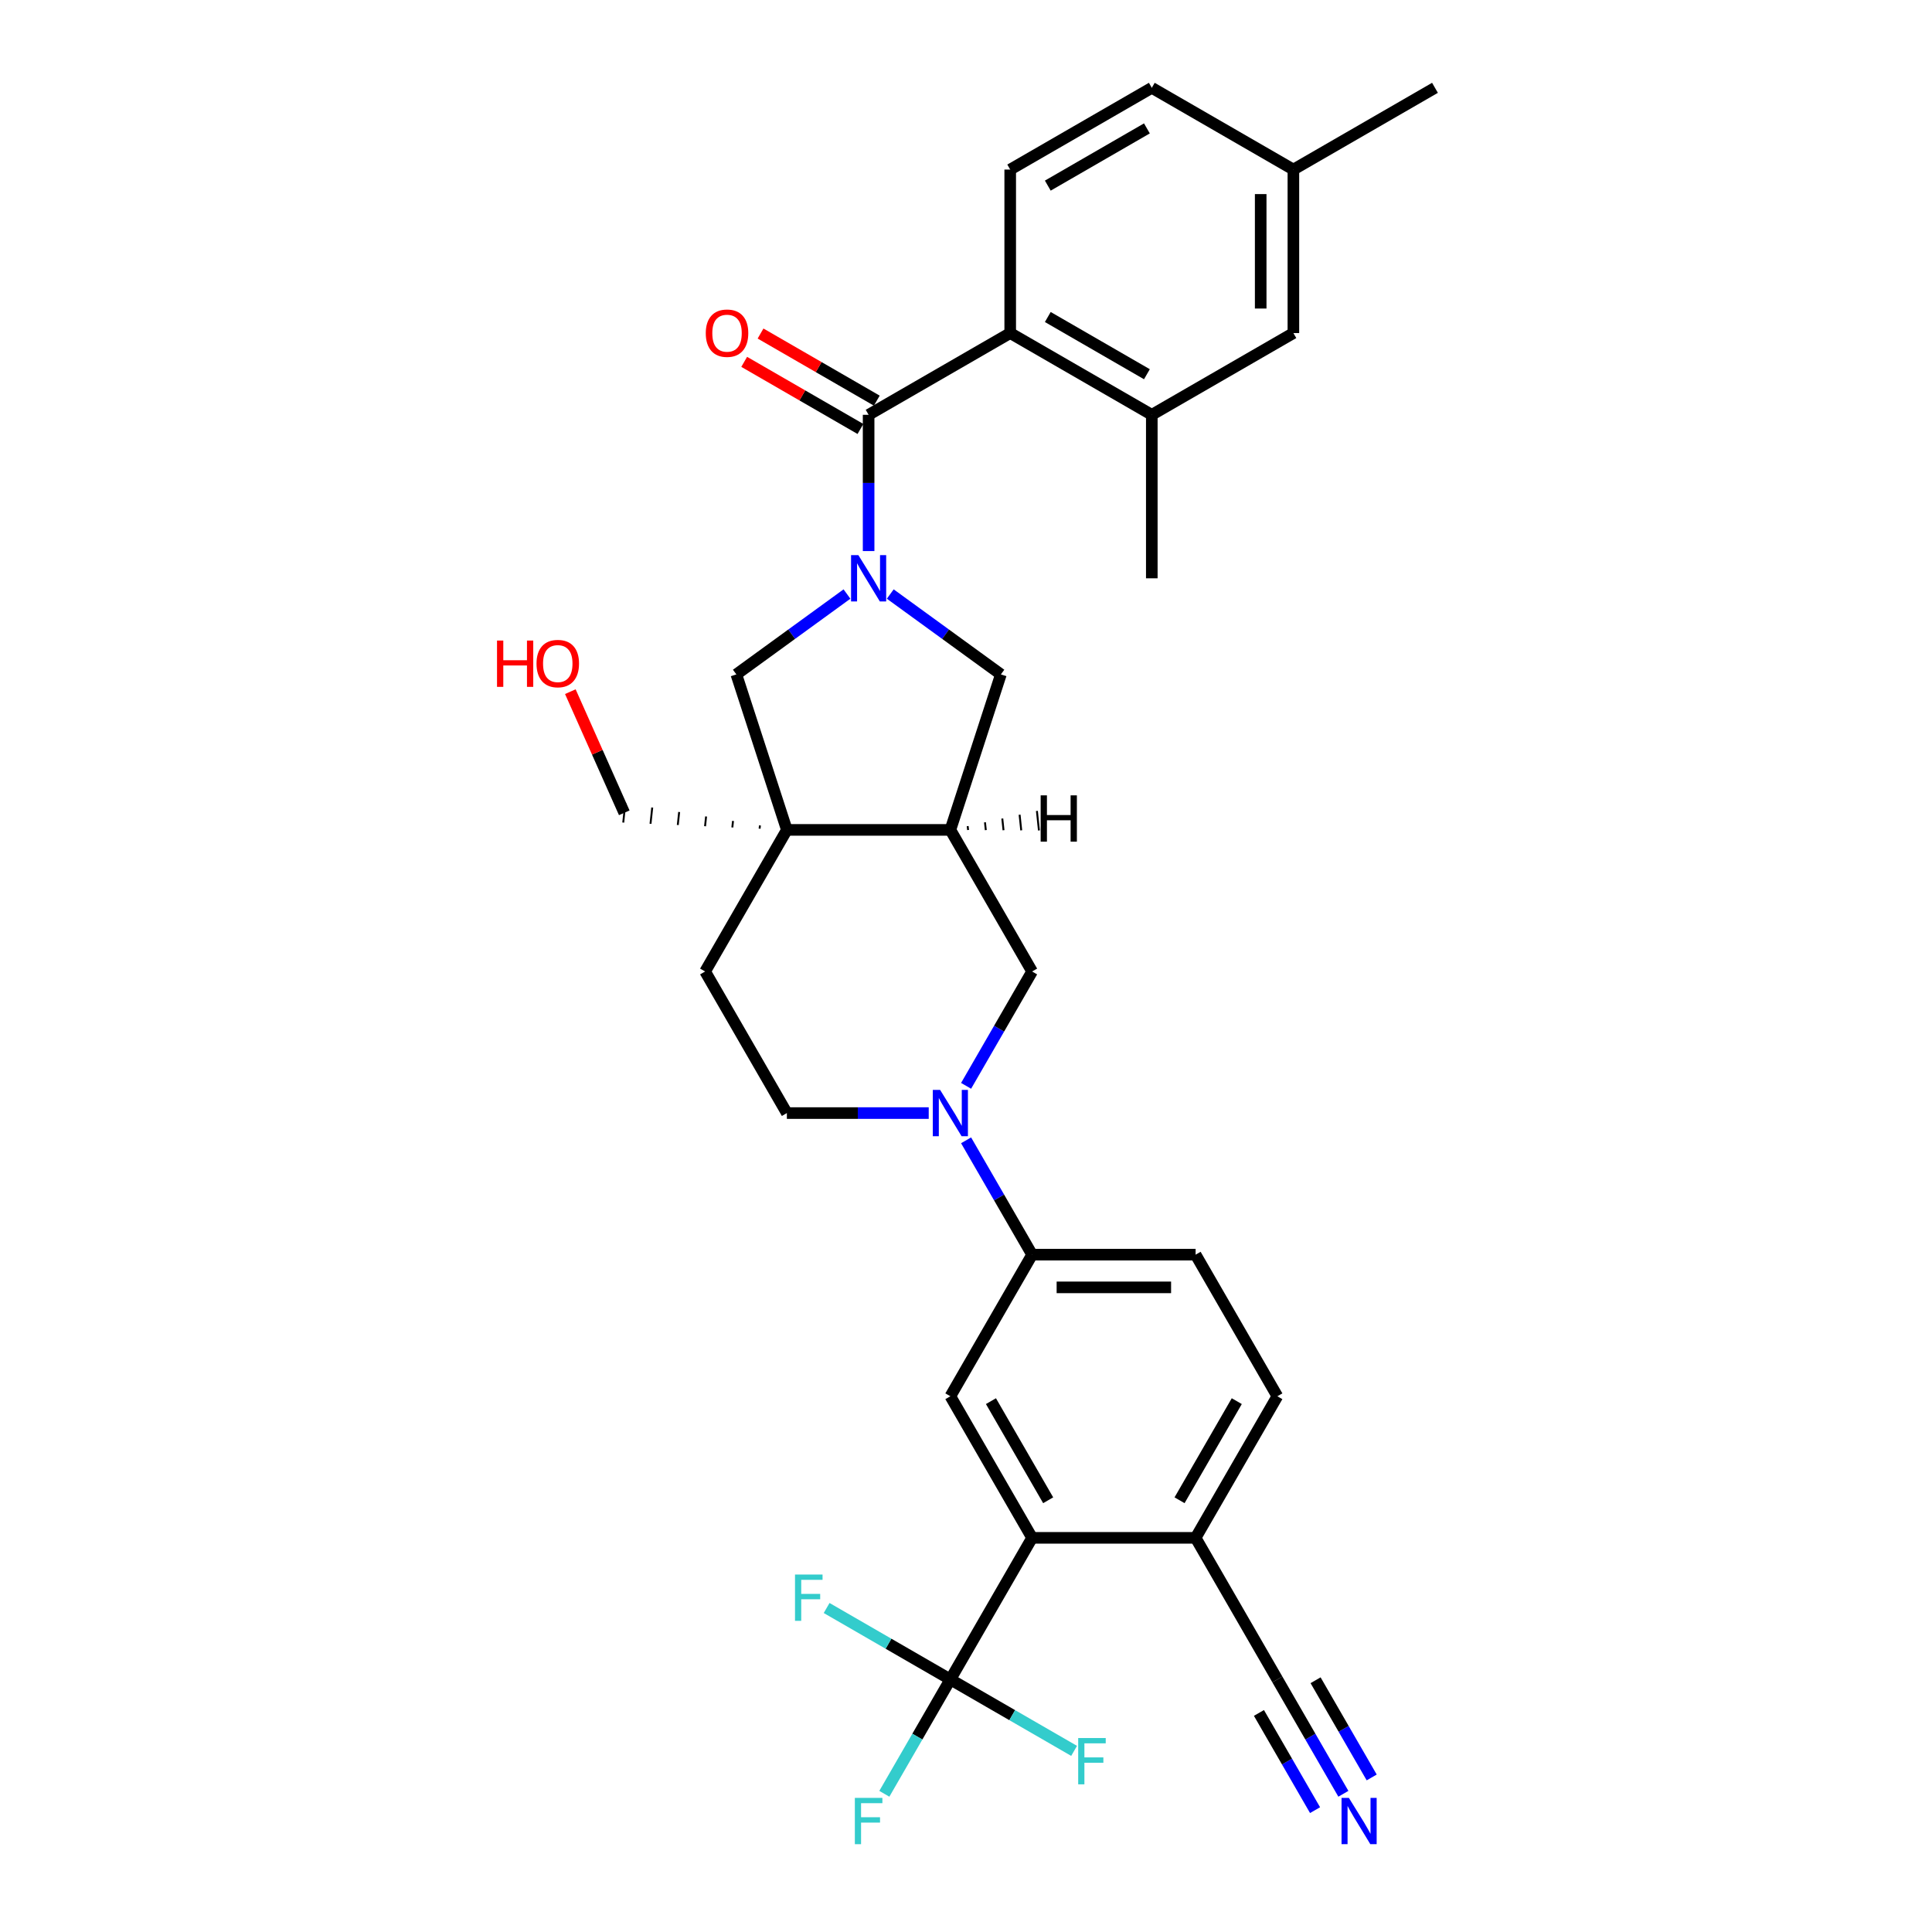 <?xml version='1.0' encoding='iso-8859-1'?>
<svg version='1.1' baseProfile='full'
              xmlns='http://www.w3.org/2000/svg'
                      xmlns:rdkit='http://www.rdkit.org/xml'
                      xmlns:xlink='http://www.w3.org/1999/xlink'
                  xml:space='preserve'
width='1000px' height='1000px' viewBox='0 0 1000 1000'>
<!-- END OF HEADER -->
<rect style='opacity:1.0;fill:#FFFFFF;stroke:none' width='1000' height='1000' x='0' y='0'> </rect>
<path class='bond-0' d='M 449.596,285.23 L 449.596,249.967' style='fill:none;fill-rule:evenodd;stroke:#0000FF;stroke-width:6px;stroke-linecap:butt;stroke-linejoin:miter;stroke-opacity:1' />
<path class='bond-0' d='M 449.596,249.967 L 449.596,214.704' style='fill:none;fill-rule:evenodd;stroke:#000000;stroke-width:6px;stroke-linecap:butt;stroke-linejoin:miter;stroke-opacity:1' />
<path class='bond-7' d='M 438.391,307.469 L 409.762,328.269' style='fill:none;fill-rule:evenodd;stroke:#0000FF;stroke-width:6px;stroke-linecap:butt;stroke-linejoin:miter;stroke-opacity:1' />
<path class='bond-7' d='M 409.762,328.269 L 381.133,349.07' style='fill:none;fill-rule:evenodd;stroke:#000000;stroke-width:6px;stroke-linecap:butt;stroke-linejoin:miter;stroke-opacity:1' />
<path class='bond-8' d='M 460.8,307.469 L 489.429,328.269' style='fill:none;fill-rule:evenodd;stroke:#0000FF;stroke-width:6px;stroke-linecap:butt;stroke-linejoin:miter;stroke-opacity:1' />
<path class='bond-8' d='M 489.429,328.269 L 518.059,349.07' style='fill:none;fill-rule:evenodd;stroke:#000000;stroke-width:6px;stroke-linecap:butt;stroke-linejoin:miter;stroke-opacity:1' />
<path class='bond-5' d='M 449.596,214.704 L 522.883,172.392' style='fill:none;fill-rule:evenodd;stroke:#000000;stroke-width:6px;stroke-linecap:butt;stroke-linejoin:miter;stroke-opacity:1' />
<path class='bond-19' d='M 453.827,207.375 L 423.742,190.006' style='fill:none;fill-rule:evenodd;stroke:#000000;stroke-width:6px;stroke-linecap:butt;stroke-linejoin:miter;stroke-opacity:1' />
<path class='bond-19' d='M 423.742,190.006 L 393.657,172.636' style='fill:none;fill-rule:evenodd;stroke:#FF0000;stroke-width:6px;stroke-linecap:butt;stroke-linejoin:miter;stroke-opacity:1' />
<path class='bond-19' d='M 445.364,222.033 L 415.279,204.663' style='fill:none;fill-rule:evenodd;stroke:#000000;stroke-width:6px;stroke-linecap:butt;stroke-linejoin:miter;stroke-opacity:1' />
<path class='bond-19' d='M 415.279,204.663 L 385.194,187.293' style='fill:none;fill-rule:evenodd;stroke:#FF0000;stroke-width:6px;stroke-linecap:butt;stroke-linejoin:miter;stroke-opacity:1' />
<path class='bond-1' d='M 407.283,429.553 L 381.133,349.07' style='fill:none;fill-rule:evenodd;stroke:#000000;stroke-width:6px;stroke-linecap:butt;stroke-linejoin:miter;stroke-opacity:1' />
<path class='bond-17' d='M 407.283,429.553 L 364.971,502.84' style='fill:none;fill-rule:evenodd;stroke:#000000;stroke-width:6px;stroke-linecap:butt;stroke-linejoin:miter;stroke-opacity:1' />
<path class='bond-26' d='M 393.345,427.237 L 393.168,428.92' style='fill:none;fill-rule:evenodd;stroke:#000000;stroke-width:1.0px;stroke-linecap:butt;stroke-linejoin:miter;stroke-opacity:1' />
<path class='bond-26' d='M 379.407,424.921 L 379.053,428.287' style='fill:none;fill-rule:evenodd;stroke:#000000;stroke-width:1.0px;stroke-linecap:butt;stroke-linejoin:miter;stroke-opacity:1' />
<path class='bond-26' d='M 365.468,422.605 L 364.937,427.655' style='fill:none;fill-rule:evenodd;stroke:#000000;stroke-width:1.0px;stroke-linecap:butt;stroke-linejoin:miter;stroke-opacity:1' />
<path class='bond-26' d='M 351.53,420.289 L 350.822,427.022' style='fill:none;fill-rule:evenodd;stroke:#000000;stroke-width:1.0px;stroke-linecap:butt;stroke-linejoin:miter;stroke-opacity:1' />
<path class='bond-26' d='M 337.591,417.973 L 336.707,426.389' style='fill:none;fill-rule:evenodd;stroke:#000000;stroke-width:1.0px;stroke-linecap:butt;stroke-linejoin:miter;stroke-opacity:1' />
<path class='bond-26' d='M 323.653,415.657 L 322.592,425.757' style='fill:none;fill-rule:evenodd;stroke:#000000;stroke-width:1.0px;stroke-linecap:butt;stroke-linejoin:miter;stroke-opacity:1' />
<path class='bond-32' d='M 407.283,429.553 L 491.908,429.553' style='fill:none;fill-rule:evenodd;stroke:#000000;stroke-width:6px;stroke-linecap:butt;stroke-linejoin:miter;stroke-opacity:1' />
<path class='bond-2' d='M 500.048,562.028 L 517.134,532.434' style='fill:none;fill-rule:evenodd;stroke:#0000FF;stroke-width:6px;stroke-linecap:butt;stroke-linejoin:miter;stroke-opacity:1' />
<path class='bond-2' d='M 517.134,532.434 L 534.22,502.84' style='fill:none;fill-rule:evenodd;stroke:#000000;stroke-width:6px;stroke-linecap:butt;stroke-linejoin:miter;stroke-opacity:1' />
<path class='bond-10' d='M 500.048,590.225 L 517.134,619.82' style='fill:none;fill-rule:evenodd;stroke:#0000FF;stroke-width:6px;stroke-linecap:butt;stroke-linejoin:miter;stroke-opacity:1' />
<path class='bond-10' d='M 517.134,619.82 L 534.22,649.414' style='fill:none;fill-rule:evenodd;stroke:#000000;stroke-width:6px;stroke-linecap:butt;stroke-linejoin:miter;stroke-opacity:1' />
<path class='bond-33' d='M 480.704,576.127 L 443.994,576.127' style='fill:none;fill-rule:evenodd;stroke:#0000FF;stroke-width:6px;stroke-linecap:butt;stroke-linejoin:miter;stroke-opacity:1' />
<path class='bond-33' d='M 443.994,576.127 L 407.283,576.127' style='fill:none;fill-rule:evenodd;stroke:#000000;stroke-width:6px;stroke-linecap:butt;stroke-linejoin:miter;stroke-opacity:1' />
<path class='bond-3' d='M 491.908,869.275 L 534.22,795.988' style='fill:none;fill-rule:evenodd;stroke:#000000;stroke-width:6px;stroke-linecap:butt;stroke-linejoin:miter;stroke-opacity:1' />
<path class='bond-23' d='M 491.908,869.275 L 474.822,898.87' style='fill:none;fill-rule:evenodd;stroke:#000000;stroke-width:6px;stroke-linecap:butt;stroke-linejoin:miter;stroke-opacity:1' />
<path class='bond-23' d='M 474.822,898.87 L 457.735,928.464' style='fill:none;fill-rule:evenodd;stroke:#33CCCC;stroke-width:6px;stroke-linecap:butt;stroke-linejoin:miter;stroke-opacity:1' />
<path class='bond-24' d='M 491.908,869.275 L 459.885,850.787' style='fill:none;fill-rule:evenodd;stroke:#000000;stroke-width:6px;stroke-linecap:butt;stroke-linejoin:miter;stroke-opacity:1' />
<path class='bond-24' d='M 459.885,850.787 L 427.862,832.298' style='fill:none;fill-rule:evenodd;stroke:#33CCCC;stroke-width:6px;stroke-linecap:butt;stroke-linejoin:miter;stroke-opacity:1' />
<path class='bond-25' d='M 491.908,869.275 L 523.931,887.764' style='fill:none;fill-rule:evenodd;stroke:#000000;stroke-width:6px;stroke-linecap:butt;stroke-linejoin:miter;stroke-opacity:1' />
<path class='bond-25' d='M 523.931,887.764 L 555.954,906.253' style='fill:none;fill-rule:evenodd;stroke:#33CCCC;stroke-width:6px;stroke-linecap:butt;stroke-linejoin:miter;stroke-opacity:1' />
<path class='bond-4' d='M 491.908,429.553 L 518.059,349.07' style='fill:none;fill-rule:evenodd;stroke:#000000;stroke-width:6px;stroke-linecap:butt;stroke-linejoin:miter;stroke-opacity:1' />
<path class='bond-11' d='M 491.908,429.553 L 534.22,502.84' style='fill:none;fill-rule:evenodd;stroke:#000000;stroke-width:6px;stroke-linecap:butt;stroke-linejoin:miter;stroke-opacity:1' />
<path class='bond-36' d='M 501.078,429.61 L 500.866,427.59' style='fill:none;fill-rule:evenodd;stroke:#000000;stroke-width:1.0px;stroke-linecap:butt;stroke-linejoin:miter;stroke-opacity:1' />
<path class='bond-36' d='M 510.249,429.667 L 509.824,425.627' style='fill:none;fill-rule:evenodd;stroke:#000000;stroke-width:1.0px;stroke-linecap:butt;stroke-linejoin:miter;stroke-opacity:1' />
<path class='bond-36' d='M 519.419,429.724 L 518.782,423.665' style='fill:none;fill-rule:evenodd;stroke:#000000;stroke-width:1.0px;stroke-linecap:butt;stroke-linejoin:miter;stroke-opacity:1' />
<path class='bond-36' d='M 528.589,429.782 L 527.74,421.702' style='fill:none;fill-rule:evenodd;stroke:#000000;stroke-width:1.0px;stroke-linecap:butt;stroke-linejoin:miter;stroke-opacity:1' />
<path class='bond-36' d='M 537.759,429.839 L 536.698,419.74' style='fill:none;fill-rule:evenodd;stroke:#000000;stroke-width:1.0px;stroke-linecap:butt;stroke-linejoin:miter;stroke-opacity:1' />
<path class='bond-12' d='M 522.883,172.392 L 596.17,214.704' style='fill:none;fill-rule:evenodd;stroke:#000000;stroke-width:6px;stroke-linecap:butt;stroke-linejoin:miter;stroke-opacity:1' />
<path class='bond-12' d='M 542.338,164.081 L 593.639,193.7' style='fill:none;fill-rule:evenodd;stroke:#000000;stroke-width:6px;stroke-linecap:butt;stroke-linejoin:miter;stroke-opacity:1' />
<path class='bond-16' d='M 522.883,172.392 L 522.883,87.767' style='fill:none;fill-rule:evenodd;stroke:#000000;stroke-width:6px;stroke-linecap:butt;stroke-linejoin:miter;stroke-opacity:1' />
<path class='bond-6' d='M 534.22,795.988 L 491.908,722.701' style='fill:none;fill-rule:evenodd;stroke:#000000;stroke-width:6px;stroke-linecap:butt;stroke-linejoin:miter;stroke-opacity:1' />
<path class='bond-6' d='M 542.531,776.533 L 512.912,725.232' style='fill:none;fill-rule:evenodd;stroke:#000000;stroke-width:6px;stroke-linecap:butt;stroke-linejoin:miter;stroke-opacity:1' />
<path class='bond-35' d='M 534.22,795.988 L 618.845,795.988' style='fill:none;fill-rule:evenodd;stroke:#000000;stroke-width:6px;stroke-linecap:butt;stroke-linejoin:miter;stroke-opacity:1' />
<path class='bond-9' d='M 491.908,722.701 L 534.22,649.414' style='fill:none;fill-rule:evenodd;stroke:#000000;stroke-width:6px;stroke-linecap:butt;stroke-linejoin:miter;stroke-opacity:1' />
<path class='bond-21' d='M 534.22,649.414 L 618.845,649.414' style='fill:none;fill-rule:evenodd;stroke:#000000;stroke-width:6px;stroke-linecap:butt;stroke-linejoin:miter;stroke-opacity:1' />
<path class='bond-21' d='M 546.914,666.339 L 606.151,666.339' style='fill:none;fill-rule:evenodd;stroke:#000000;stroke-width:6px;stroke-linecap:butt;stroke-linejoin:miter;stroke-opacity:1' />
<path class='bond-20' d='M 596.17,214.704 L 669.457,172.392' style='fill:none;fill-rule:evenodd;stroke:#000000;stroke-width:6px;stroke-linecap:butt;stroke-linejoin:miter;stroke-opacity:1' />
<path class='bond-30' d='M 596.17,214.704 L 596.17,299.329' style='fill:none;fill-rule:evenodd;stroke:#000000;stroke-width:6px;stroke-linecap:butt;stroke-linejoin:miter;stroke-opacity:1' />
<path class='bond-13' d='M 695.33,928.464 L 678.244,898.87' style='fill:none;fill-rule:evenodd;stroke:#0000FF;stroke-width:6px;stroke-linecap:butt;stroke-linejoin:miter;stroke-opacity:1' />
<path class='bond-13' d='M 678.244,898.87 L 661.157,869.275' style='fill:none;fill-rule:evenodd;stroke:#000000;stroke-width:6px;stroke-linecap:butt;stroke-linejoin:miter;stroke-opacity:1' />
<path class='bond-13' d='M 709.987,920.002 L 695.464,894.846' style='fill:none;fill-rule:evenodd;stroke:#0000FF;stroke-width:6px;stroke-linecap:butt;stroke-linejoin:miter;stroke-opacity:1' />
<path class='bond-13' d='M 695.464,894.846 L 680.941,869.691' style='fill:none;fill-rule:evenodd;stroke:#000000;stroke-width:6px;stroke-linecap:butt;stroke-linejoin:miter;stroke-opacity:1' />
<path class='bond-13' d='M 680.673,936.927 L 666.149,911.771' style='fill:none;fill-rule:evenodd;stroke:#0000FF;stroke-width:6px;stroke-linecap:butt;stroke-linejoin:miter;stroke-opacity:1' />
<path class='bond-13' d='M 666.149,911.771 L 651.626,886.616' style='fill:none;fill-rule:evenodd;stroke:#000000;stroke-width:6px;stroke-linecap:butt;stroke-linejoin:miter;stroke-opacity:1' />
<path class='bond-14' d='M 661.157,869.275 L 618.845,795.988' style='fill:none;fill-rule:evenodd;stroke:#000000;stroke-width:6px;stroke-linecap:butt;stroke-linejoin:miter;stroke-opacity:1' />
<path class='bond-15' d='M 618.845,795.988 L 661.157,722.701' style='fill:none;fill-rule:evenodd;stroke:#000000;stroke-width:6px;stroke-linecap:butt;stroke-linejoin:miter;stroke-opacity:1' />
<path class='bond-15' d='M 610.535,776.533 L 640.153,725.232' style='fill:none;fill-rule:evenodd;stroke:#000000;stroke-width:6px;stroke-linecap:butt;stroke-linejoin:miter;stroke-opacity:1' />
<path class='bond-27' d='M 522.883,87.767 L 596.17,45.455' style='fill:none;fill-rule:evenodd;stroke:#000000;stroke-width:6px;stroke-linecap:butt;stroke-linejoin:miter;stroke-opacity:1' />
<path class='bond-27' d='M 542.338,96.078 L 593.639,66.459' style='fill:none;fill-rule:evenodd;stroke:#000000;stroke-width:6px;stroke-linecap:butt;stroke-linejoin:miter;stroke-opacity:1' />
<path class='bond-18' d='M 364.971,502.84 L 407.283,576.127' style='fill:none;fill-rule:evenodd;stroke:#000000;stroke-width:6px;stroke-linecap:butt;stroke-linejoin:miter;stroke-opacity:1' />
<path class='bond-34' d='M 669.457,172.392 L 669.457,87.767' style='fill:none;fill-rule:evenodd;stroke:#000000;stroke-width:6px;stroke-linecap:butt;stroke-linejoin:miter;stroke-opacity:1' />
<path class='bond-34' d='M 652.532,159.698 L 652.532,100.461' style='fill:none;fill-rule:evenodd;stroke:#000000;stroke-width:6px;stroke-linecap:butt;stroke-linejoin:miter;stroke-opacity:1' />
<path class='bond-22' d='M 618.845,649.414 L 661.157,722.701' style='fill:none;fill-rule:evenodd;stroke:#000000;stroke-width:6px;stroke-linecap:butt;stroke-linejoin:miter;stroke-opacity:1' />
<path class='bond-29' d='M 323.122,420.707 L 309.164,389.356' style='fill:none;fill-rule:evenodd;stroke:#000000;stroke-width:6px;stroke-linecap:butt;stroke-linejoin:miter;stroke-opacity:1' />
<path class='bond-29' d='M 309.164,389.356 L 295.205,358.005' style='fill:none;fill-rule:evenodd;stroke:#FF0000;stroke-width:6px;stroke-linecap:butt;stroke-linejoin:miter;stroke-opacity:1' />
<path class='bond-28' d='M 596.17,45.455 L 669.457,87.767' style='fill:none;fill-rule:evenodd;stroke:#000000;stroke-width:6px;stroke-linecap:butt;stroke-linejoin:miter;stroke-opacity:1' />
<path class='bond-31' d='M 669.457,87.767 L 742.744,45.455' style='fill:none;fill-rule:evenodd;stroke:#000000;stroke-width:6px;stroke-linecap:butt;stroke-linejoin:miter;stroke-opacity:1' />
<path  class='atom-0' d='M 444.298 287.346
L 452.151 300.039
Q 452.93 301.292, 454.182 303.56
Q 455.435 305.828, 455.503 305.963
L 455.503 287.346
L 458.684 287.346
L 458.684 311.311
L 455.401 311.311
L 446.972 297.433
Q 445.991 295.808, 444.941 293.947
Q 443.926 292.085, 443.621 291.509
L 443.621 311.311
L 440.507 311.311
L 440.507 287.346
L 444.298 287.346
' fill='#0000FF'/>
<path  class='atom-3' d='M 486.611 564.144
L 494.464 576.838
Q 495.242 578.09, 496.495 580.358
Q 497.747 582.626, 497.815 582.761
L 497.815 564.144
L 500.997 564.144
L 500.997 588.11
L 497.713 588.11
L 489.285 574.231
Q 488.303 572.607, 487.254 570.745
Q 486.238 568.883, 485.934 568.308
L 485.934 588.11
L 482.819 588.11
L 482.819 564.144
L 486.611 564.144
' fill='#0000FF'/>
<path  class='atom-14' d='M 698.172 930.58
L 706.025 943.273
Q 706.804 944.526, 708.056 946.794
Q 709.309 949.062, 709.377 949.197
L 709.377 930.58
L 712.558 930.58
L 712.558 954.545
L 709.275 954.545
L 700.846 940.667
Q 699.865 939.042, 698.815 937.18
Q 697.8 935.319, 697.495 934.743
L 697.495 954.545
L 694.381 954.545
L 694.381 930.58
L 698.172 930.58
' fill='#0000FF'/>
<path  class='atom-20' d='M 365.307 172.459
Q 365.307 166.705, 368.151 163.489
Q 370.994 160.273, 376.309 160.273
Q 381.623 160.273, 384.466 163.489
Q 387.31 166.705, 387.31 172.459
Q 387.31 178.281, 384.433 181.599
Q 381.555 184.882, 376.309 184.882
Q 371.028 184.882, 368.151 181.599
Q 365.307 178.315, 365.307 172.459
M 376.309 182.174
Q 379.964 182.174, 381.928 179.737
Q 383.925 177.266, 383.925 172.459
Q 383.925 167.754, 381.928 165.385
Q 379.964 162.981, 376.309 162.981
Q 372.653 162.981, 370.656 165.351
Q 368.692 167.72, 368.692 172.459
Q 368.692 177.3, 370.656 179.737
Q 372.653 182.174, 376.309 182.174
' fill='#FF0000'/>
<path  class='atom-24' d='M 442.47 930.58
L 456.721 930.58
L 456.721 933.322
L 445.686 933.322
L 445.686 940.599
L 455.503 940.599
L 455.503 943.375
L 445.686 943.375
L 445.686 954.545
L 442.47 954.545
L 442.47 930.58
' fill='#33CCCC'/>
<path  class='atom-25' d='M 411.496 814.98
L 425.746 814.98
L 425.746 817.722
L 414.711 817.722
L 414.711 825
L 424.528 825
L 424.528 827.776
L 414.711 827.776
L 414.711 838.946
L 411.496 838.946
L 411.496 814.98
' fill='#33CCCC'/>
<path  class='atom-26' d='M 558.07 899.605
L 572.321 899.605
L 572.321 902.347
L 561.286 902.347
L 561.286 909.625
L 571.102 909.625
L 571.102 912.4
L 561.286 912.4
L 561.286 923.571
L 558.07 923.571
L 558.07 899.605
' fill='#33CCCC'/>
<path  class='atom-30' d='M 257.256 331.551
L 260.505 331.551
L 260.505 341.74
L 272.759 341.74
L 272.759 331.551
L 276.009 331.551
L 276.009 355.517
L 272.759 355.517
L 272.759 344.448
L 260.505 344.448
L 260.505 355.517
L 257.256 355.517
L 257.256 331.551
' fill='#FF0000'/>
<path  class='atom-30' d='M 277.701 343.466
Q 277.701 337.712, 280.544 334.496
Q 283.388 331.28, 288.702 331.28
Q 294.017 331.28, 296.86 334.496
Q 299.703 337.712, 299.703 343.466
Q 299.703 349.288, 296.826 352.606
Q 293.949 355.889, 288.702 355.889
Q 283.422 355.889, 280.544 352.606
Q 277.701 349.322, 277.701 343.466
M 288.702 353.181
Q 292.358 353.181, 294.321 350.744
Q 296.319 348.273, 296.319 343.466
Q 296.319 338.761, 294.321 336.392
Q 292.358 333.988, 288.702 333.988
Q 285.046 333.988, 283.049 336.358
Q 281.086 338.727, 281.086 343.466
Q 281.086 348.307, 283.049 350.744
Q 285.046 353.181, 288.702 353.181
' fill='#FF0000'/>
<path  class='atom-33' d='M 538.639 411.673
L 541.889 411.673
L 541.889 421.861
L 554.142 421.861
L 554.142 411.673
L 557.392 411.673
L 557.392 435.638
L 554.142 435.638
L 554.142 424.569
L 541.889 424.569
L 541.889 435.638
L 538.639 435.638
L 538.639 411.673
' fill='#000000'/>
</svg>
